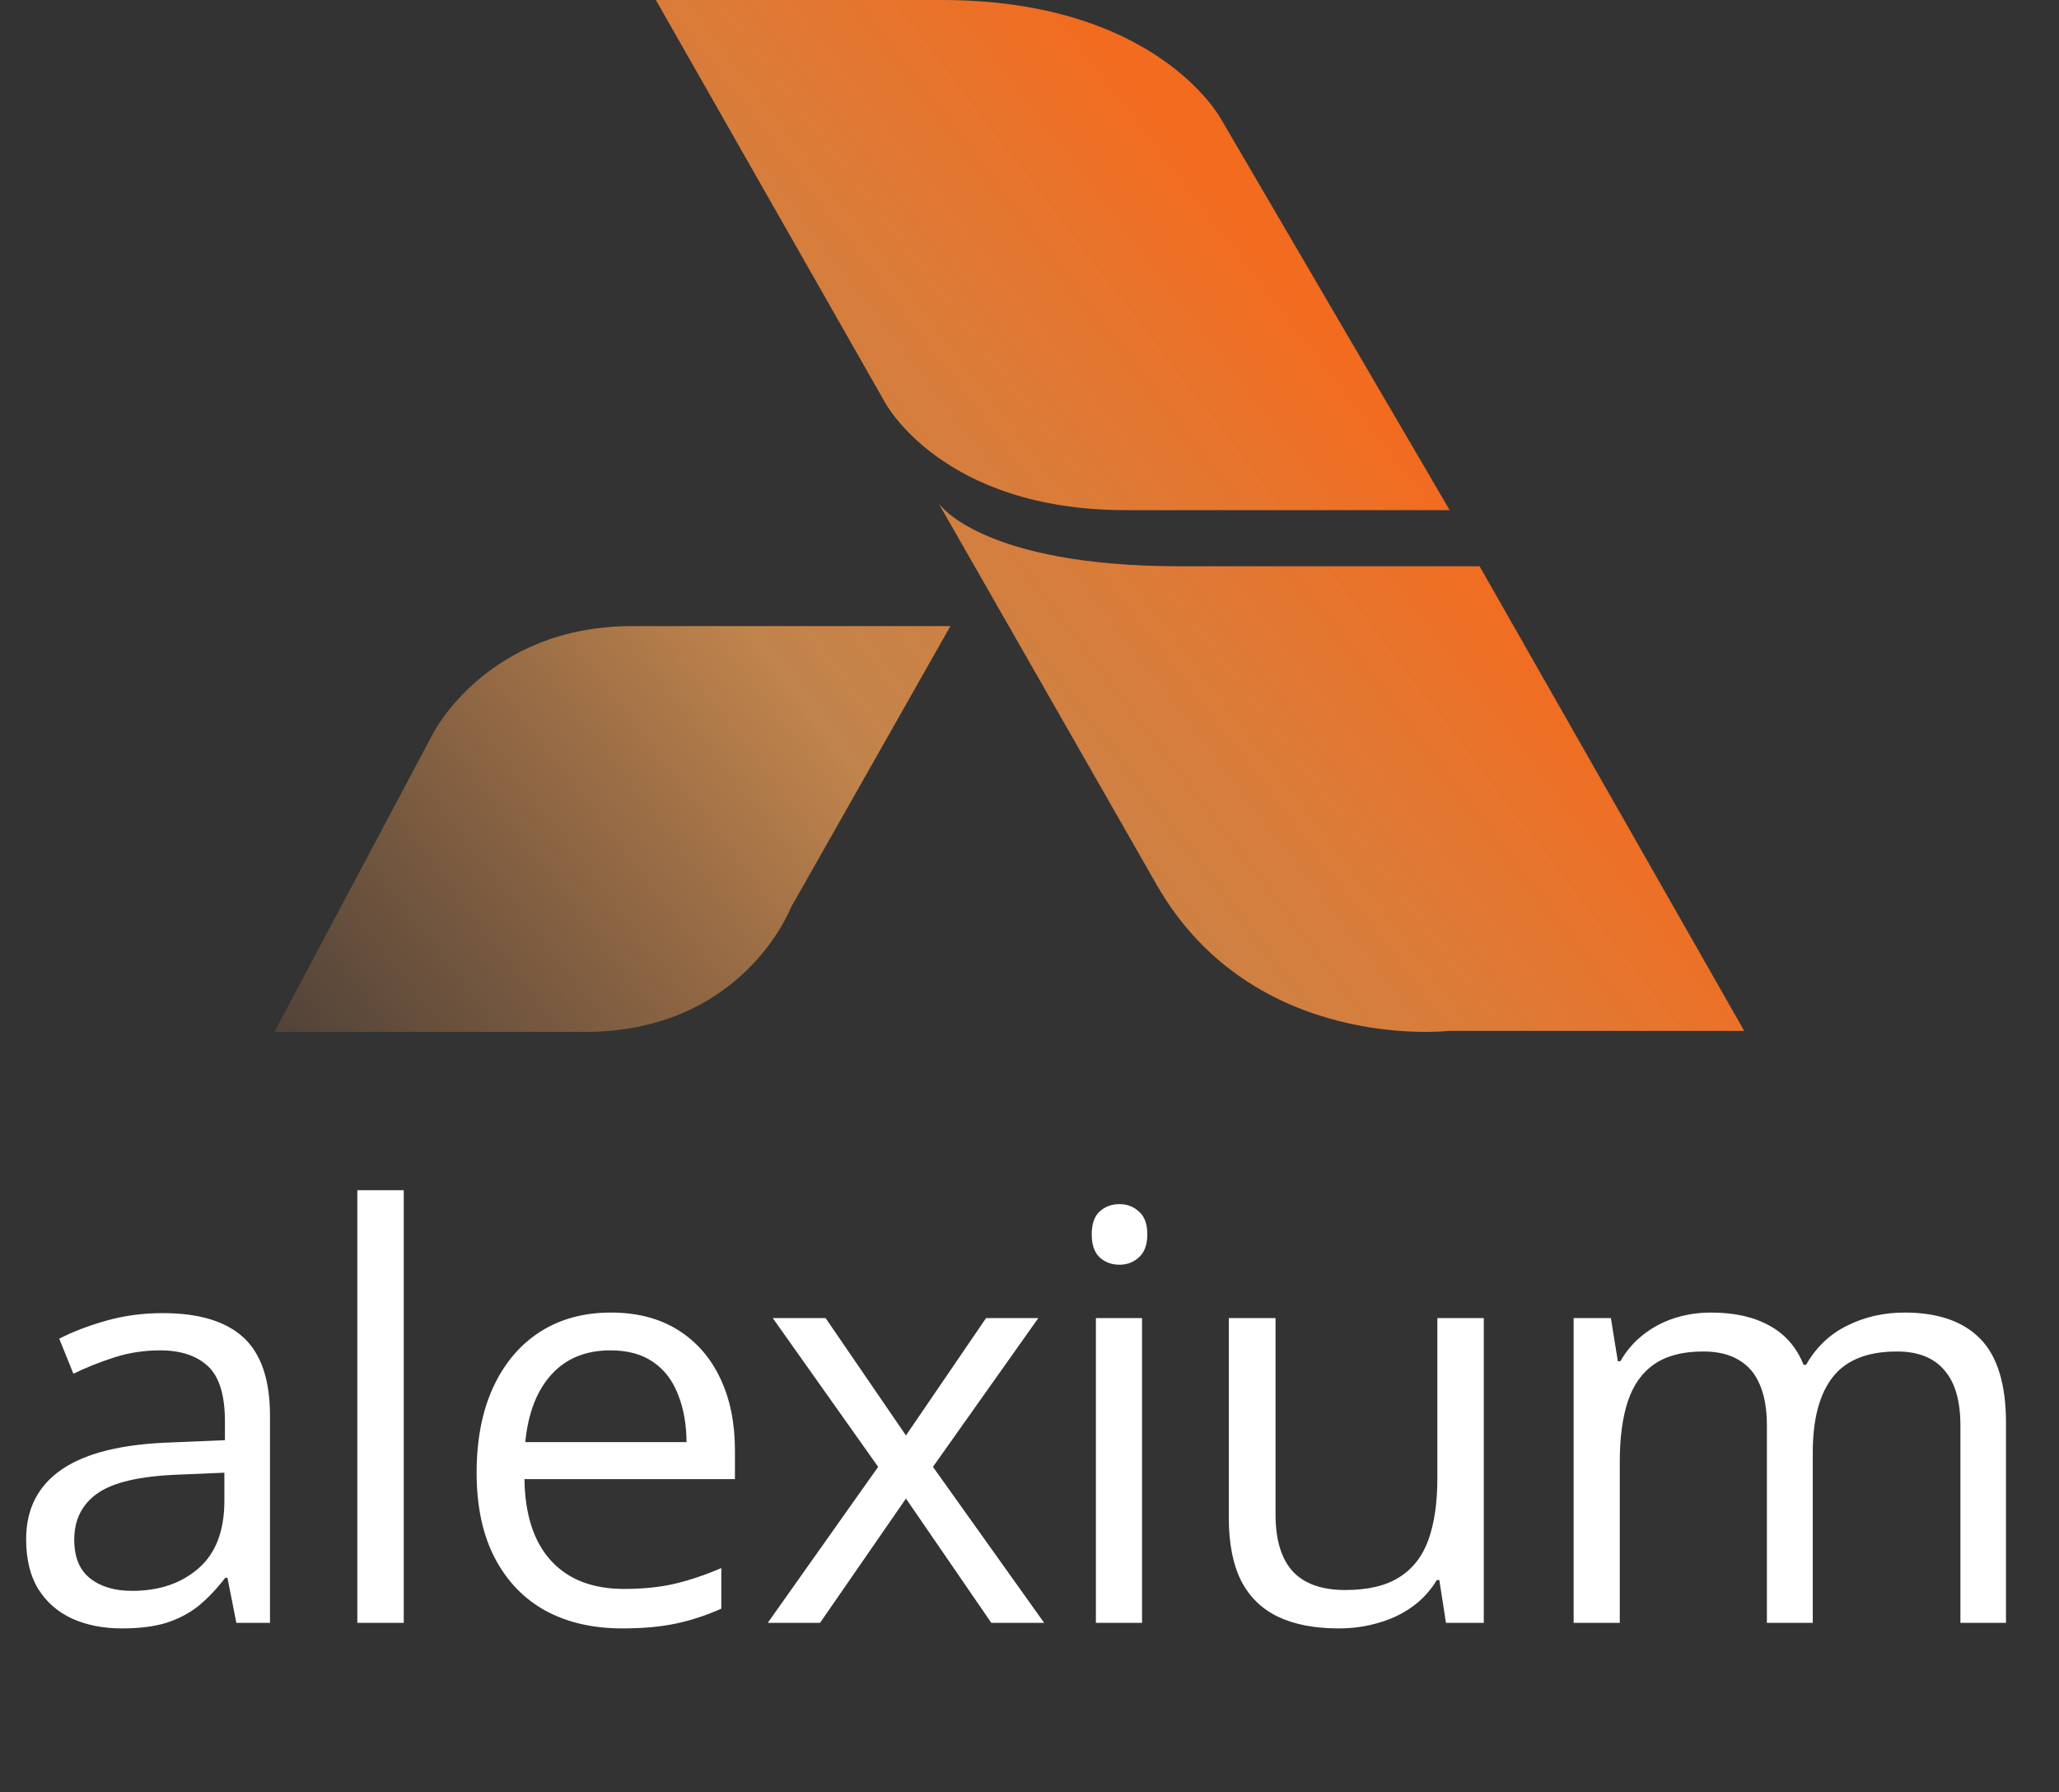 <svg width="85" height="74" viewBox="0 0 85 74" fill="none" xmlns="http://www.w3.org/2000/svg">
<rect x="0" y="0" width="85" height="74" fill="#333333" stroke="none"/>
<path d="M6.715 54.213C8.215 54.213 9.328 54.55 10.055 55.223C10.782 55.896 11.146 56.971 11.146 58.448V67H9.757L9.39 65.141H9.298C8.946 65.6 8.578 65.986 8.196 66.3C7.813 66.606 7.369 66.839 6.864 67C6.367 67.153 5.755 67.23 5.028 67.23C4.262 67.23 3.581 67.096 2.984 66.828C2.395 66.56 1.928 66.154 1.584 65.611C1.247 65.068 1.079 64.379 1.079 63.545C1.079 62.29 1.576 61.326 2.571 60.652C3.566 59.979 5.081 59.612 7.117 59.55L9.286 59.459V58.689C9.286 57.603 9.053 56.841 8.586 56.405C8.119 55.969 7.461 55.751 6.612 55.751C5.954 55.751 5.326 55.847 4.729 56.038C4.132 56.229 3.566 56.455 3.03 56.715L2.445 55.269C3.011 54.978 3.662 54.729 4.396 54.523C5.131 54.316 5.904 54.213 6.715 54.213ZM9.263 60.801L7.346 60.882C5.778 60.943 4.672 61.199 4.029 61.651C3.386 62.102 3.065 62.741 3.065 63.568C3.065 64.287 3.283 64.819 3.719 65.163C4.155 65.508 4.733 65.68 5.452 65.68C6.57 65.68 7.484 65.37 8.196 64.75C8.907 64.13 9.263 63.201 9.263 61.961V60.801ZM16.668 67H14.751V49.139H16.668V67ZM25.22 54.19C26.292 54.19 27.21 54.427 27.975 54.901C28.74 55.376 29.326 56.042 29.731 56.899C30.137 57.748 30.34 58.743 30.34 59.883V61.066H21.65C21.673 62.542 22.041 63.667 22.752 64.44C23.464 65.213 24.466 65.6 25.76 65.6C26.556 65.6 27.26 65.527 27.872 65.382C28.484 65.236 29.119 65.022 29.777 64.739V66.415C29.142 66.698 28.511 66.904 27.883 67.034C27.264 67.165 26.529 67.23 25.68 67.23C24.47 67.23 23.414 66.985 22.511 66.495C21.616 65.998 20.92 65.27 20.422 64.314C19.925 63.357 19.676 62.187 19.676 60.801C19.676 59.447 19.902 58.276 20.353 57.289C20.812 56.294 21.455 55.529 22.282 54.993C23.116 54.458 24.095 54.19 25.22 54.19ZM25.197 55.751C24.18 55.751 23.368 56.084 22.764 56.749C22.159 57.415 21.8 58.345 21.685 59.539H28.343C28.335 58.789 28.216 58.131 27.987 57.565C27.765 56.991 27.424 56.547 26.965 56.233C26.506 55.912 25.917 55.751 25.197 55.751ZM36.252 60.56L31.902 54.419H34.083L37.4 59.263L40.706 54.419H42.864L38.514 60.56L43.105 67H40.924L37.4 61.869L33.853 67H31.695L36.252 60.56ZM47.146 54.419V67H45.241V54.419H47.146ZM46.217 49.713C46.53 49.713 46.798 49.816 47.02 50.023C47.25 50.222 47.364 50.536 47.364 50.964C47.364 51.385 47.25 51.699 47.02 51.906C46.798 52.112 46.53 52.215 46.217 52.215C45.887 52.215 45.612 52.112 45.39 51.906C45.176 51.699 45.069 51.385 45.069 50.964C45.069 50.536 45.176 50.222 45.39 50.023C45.612 49.816 45.887 49.713 46.217 49.713ZM61.254 54.419V67H59.693L59.418 65.232H59.315C59.054 65.668 58.718 66.036 58.304 66.334C57.891 66.633 57.424 66.855 56.904 67C56.391 67.153 55.844 67.23 55.263 67.23C54.268 67.23 53.434 67.069 52.76 66.748C52.087 66.426 51.578 65.929 51.233 65.255C50.897 64.582 50.728 63.717 50.728 62.661V54.419H52.657V62.523C52.657 63.572 52.894 64.356 53.368 64.876C53.843 65.389 54.566 65.645 55.538 65.645C56.472 65.645 57.214 65.469 57.765 65.118C58.324 64.766 58.725 64.249 58.97 63.568C59.215 62.879 59.337 62.037 59.337 61.043V54.419H61.254ZM78.622 54.19C80.007 54.19 81.052 54.553 81.756 55.28C82.46 56 82.812 57.159 82.812 58.758V67H80.93V58.85C80.93 57.832 80.708 57.071 80.264 56.566C79.828 56.053 79.177 55.797 78.312 55.797C77.096 55.797 76.212 56.149 75.661 56.853C75.11 57.557 74.835 58.594 74.835 59.964V67H72.941V58.85C72.941 58.169 72.841 57.603 72.642 57.151C72.451 56.7 72.16 56.363 71.77 56.141C71.387 55.912 70.901 55.797 70.312 55.797C69.478 55.797 68.808 55.969 68.303 56.313C67.798 56.658 67.431 57.17 67.201 57.852C66.979 58.525 66.868 59.355 66.868 60.342V67H64.963V54.419H66.501L66.788 56.199H66.891C67.144 55.762 67.461 55.395 67.844 55.097C68.227 54.798 68.655 54.572 69.13 54.419C69.604 54.266 70.109 54.19 70.645 54.19C71.601 54.19 72.401 54.37 73.044 54.729C73.694 55.081 74.165 55.621 74.456 56.348H74.559C74.972 55.621 75.538 55.081 76.258 54.729C76.977 54.37 77.765 54.19 78.622 54.19Z" fill="white"/>
<path d="M27.076 0L36.517 16.583C36.517 16.583 38.84 21.062 46.476 21.062H59.846L50.406 4.914C50.406 4.914 47.786 0 38.877 0H27.076Z" fill="url(#paint0_linear_3168_14928)"/>
<path d="M11.328 42.603L17.864 30.308C17.864 30.308 20.084 25.849 26.101 25.849H39.235L32.65 37.468C32.65 37.468 30.689 42.603 24.141 42.603H11.328Z" fill="url(#paint1_linear_3168_14928)"/>
<path d="M38.784 20.823C38.784 20.823 40.566 23.379 48.707 23.379H61.08L72.005 42.561H59.818C59.818 42.561 51.726 43.494 47.742 36.516C43.758 29.538 38.772 20.823 38.772 20.823H38.784Z" fill="url(#paint2_linear_3168_14928)"/>
<defs>
<linearGradient id="paint0_linear_3168_14928" x1="1.882" y1="42.603" x2="55.883" y2="1.297" gradientUnits="userSpaceOnUse">
<stop stop-color="#EC9555" stop-opacity="0"/>
<stop offset="0.486" stop-color="#FFA857" stop-opacity="0.69"/>
<stop offset="0.876" stop-color="#F26B1F"/>
</linearGradient>
<linearGradient id="paint1_linear_3168_14928" x1="1.882" y1="42.603" x2="55.883" y2="1.297" gradientUnits="userSpaceOnUse">
<stop stop-color="#EC9555" stop-opacity="0"/>
<stop offset="0.486" stop-color="#FFA857" stop-opacity="0.69"/>
<stop offset="0.876" stop-color="#F26B1F"/>
</linearGradient>
<linearGradient id="paint2_linear_3168_14928" x1="1.882" y1="42.603" x2="55.883" y2="1.297" gradientUnits="userSpaceOnUse">
<stop stop-color="#EC9555" stop-opacity="0"/>
<stop offset="0.486" stop-color="#FFA857" stop-opacity="0.69"/>
<stop offset="0.876" stop-color="#F26B1F"/>
</linearGradient>
</defs>
</svg>
